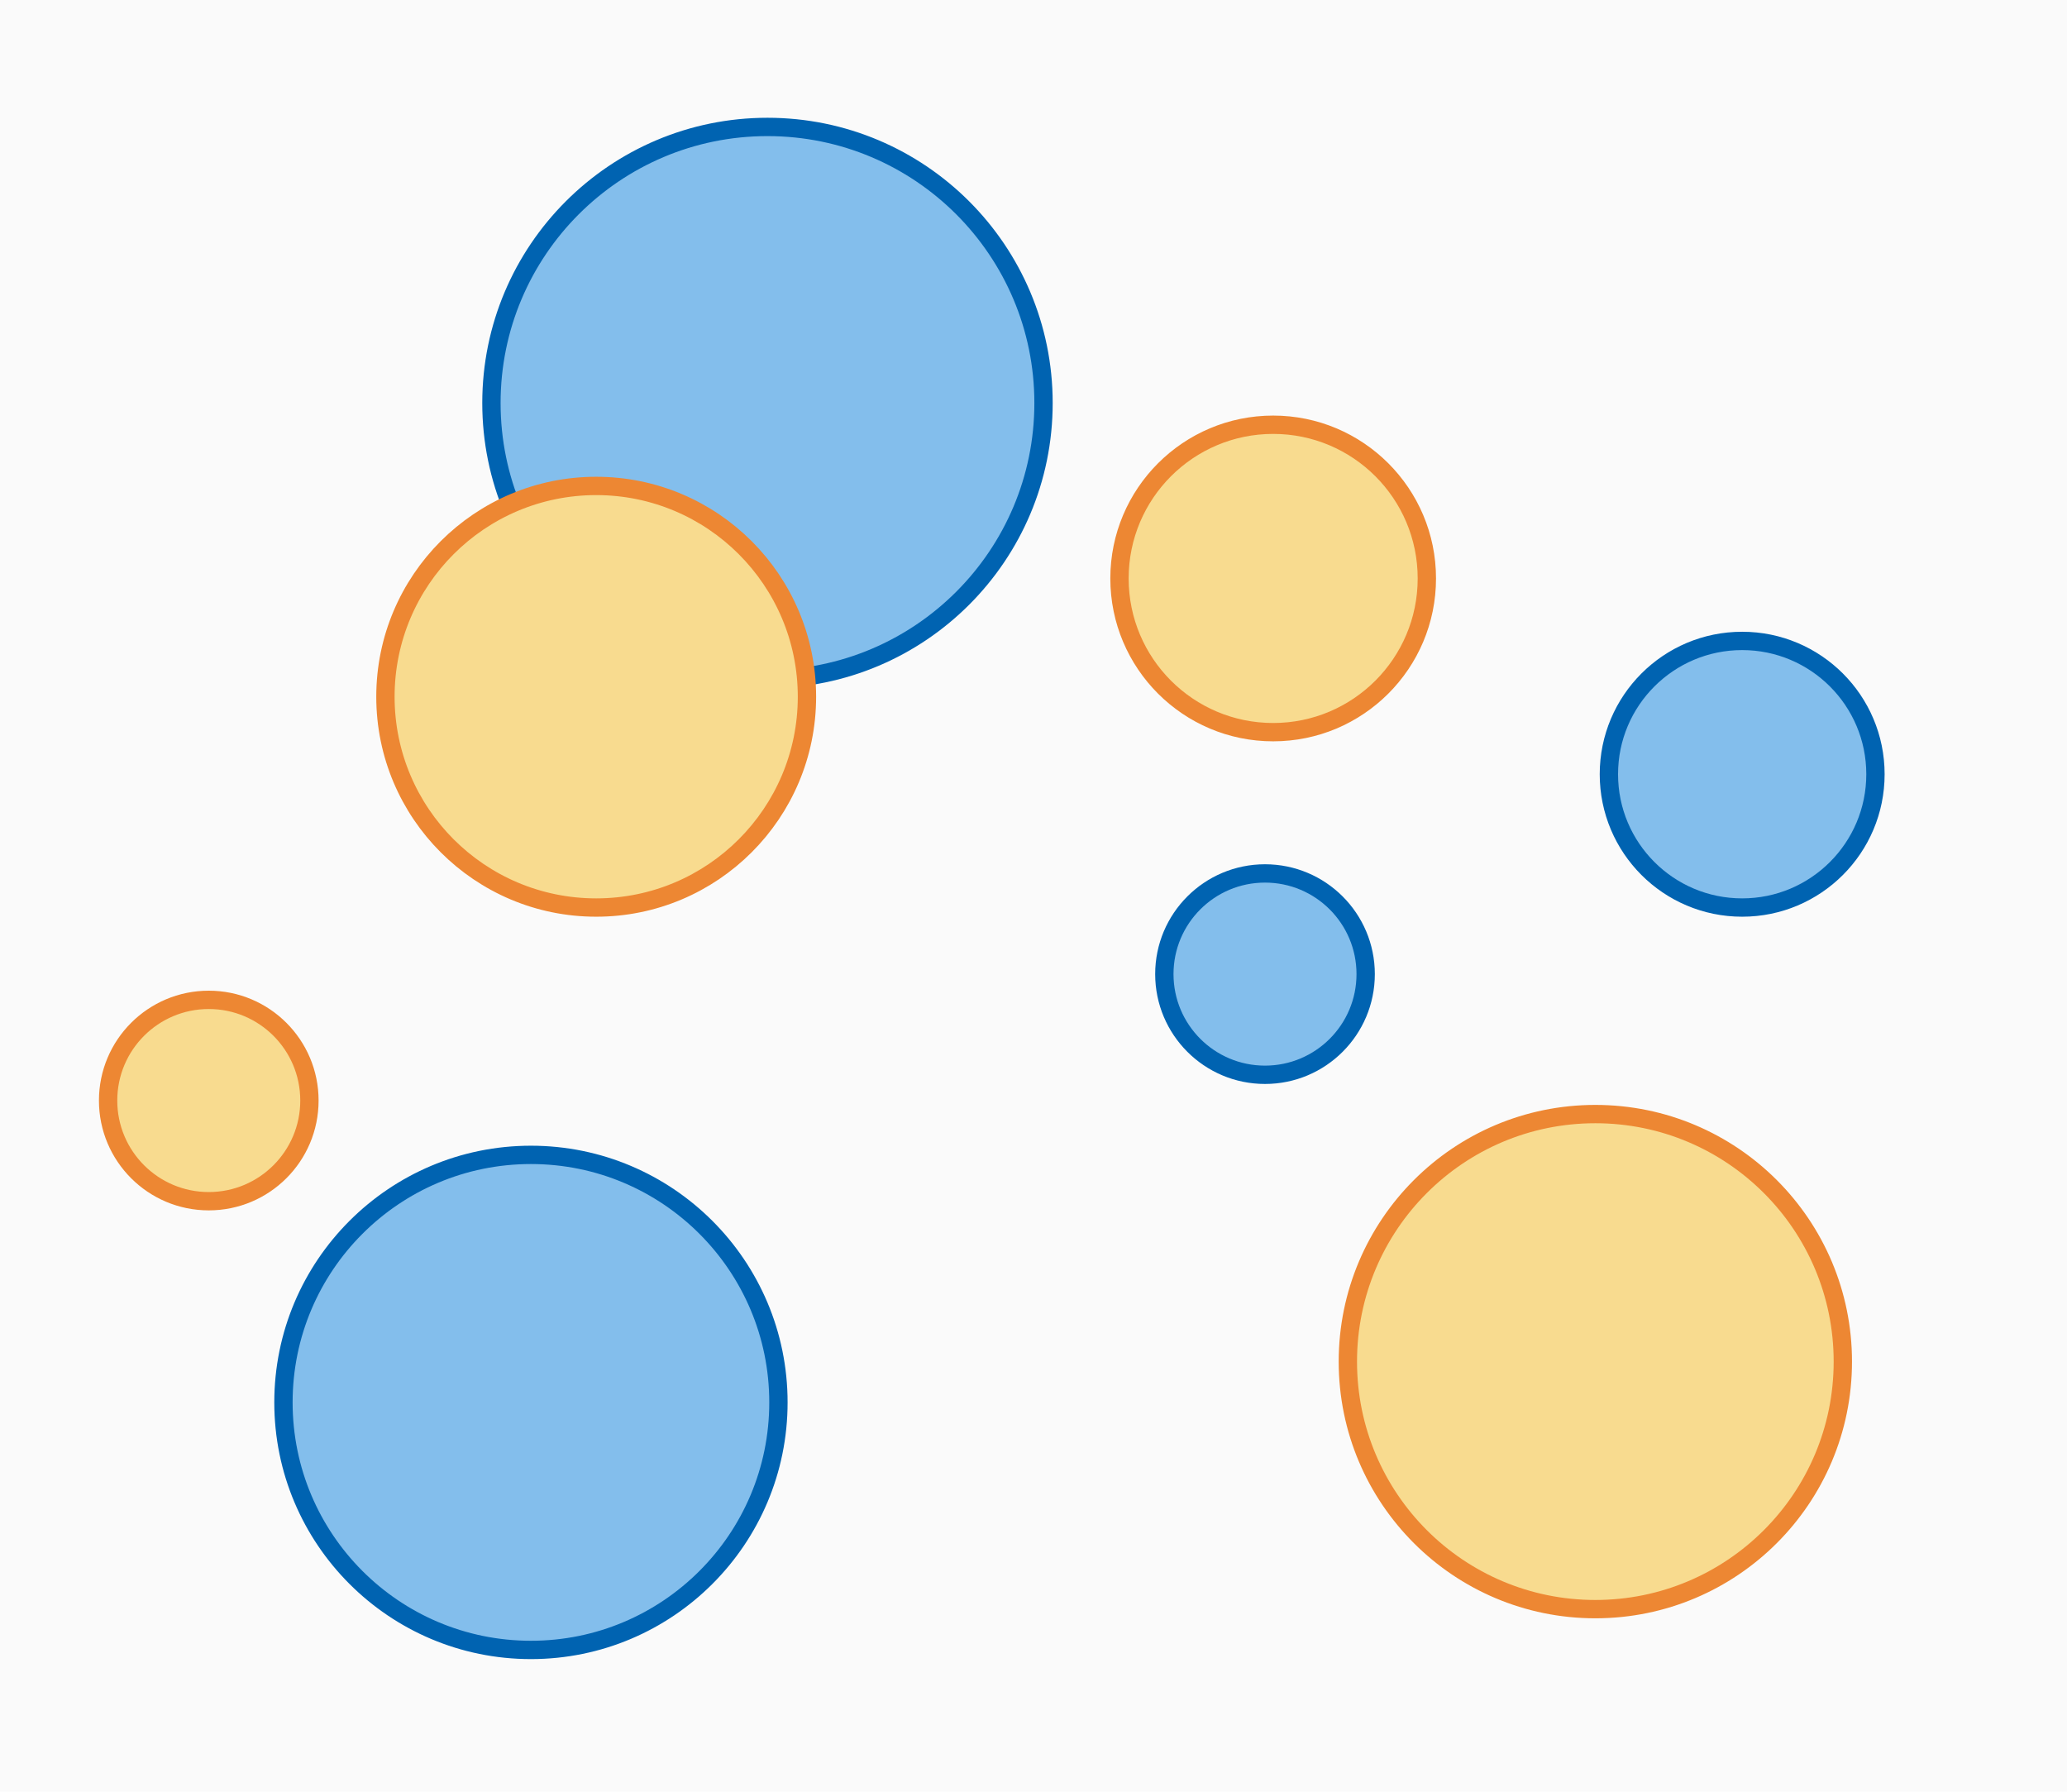 <svg height="52" viewBox="0 0 60 52" width="60" xmlns="http://www.w3.org/2000/svg"><path d="m0 0h60v52h-60z" fill="#fafafa"/><g stroke-linecap="square" stroke-linejoin="round" stroke-width=".532"><circle cx="22.278" cy="11.697" fill="#83beec" r="8.013" stroke="#0063b1"/><circle cx="17.306" cy="20.221" fill="#f8db8f" r="6.118" stroke="#ed8733"/><circle cx="36.957" cy="16.788" fill="#f8db8f" r="4.461" stroke="#ed8733"/><circle cx="50.571" cy="22.47" fill="#83beec" r="3.869" stroke="#0063b1"/><circle cx="36.72" cy="28.271" fill="#83beec" r="2.922" stroke="#0063b1"/><circle cx="46.309" cy="39.517" fill="#f8db8f" r="7.184" stroke="#ed8733"/><circle cx="15.412" cy="40.701" fill="#83beec" r="7.184" stroke="#0063b1"/><circle cx="6.06" cy="31.94" fill="#f8db8f" r="2.922" stroke="#ed8733"/></g></svg>